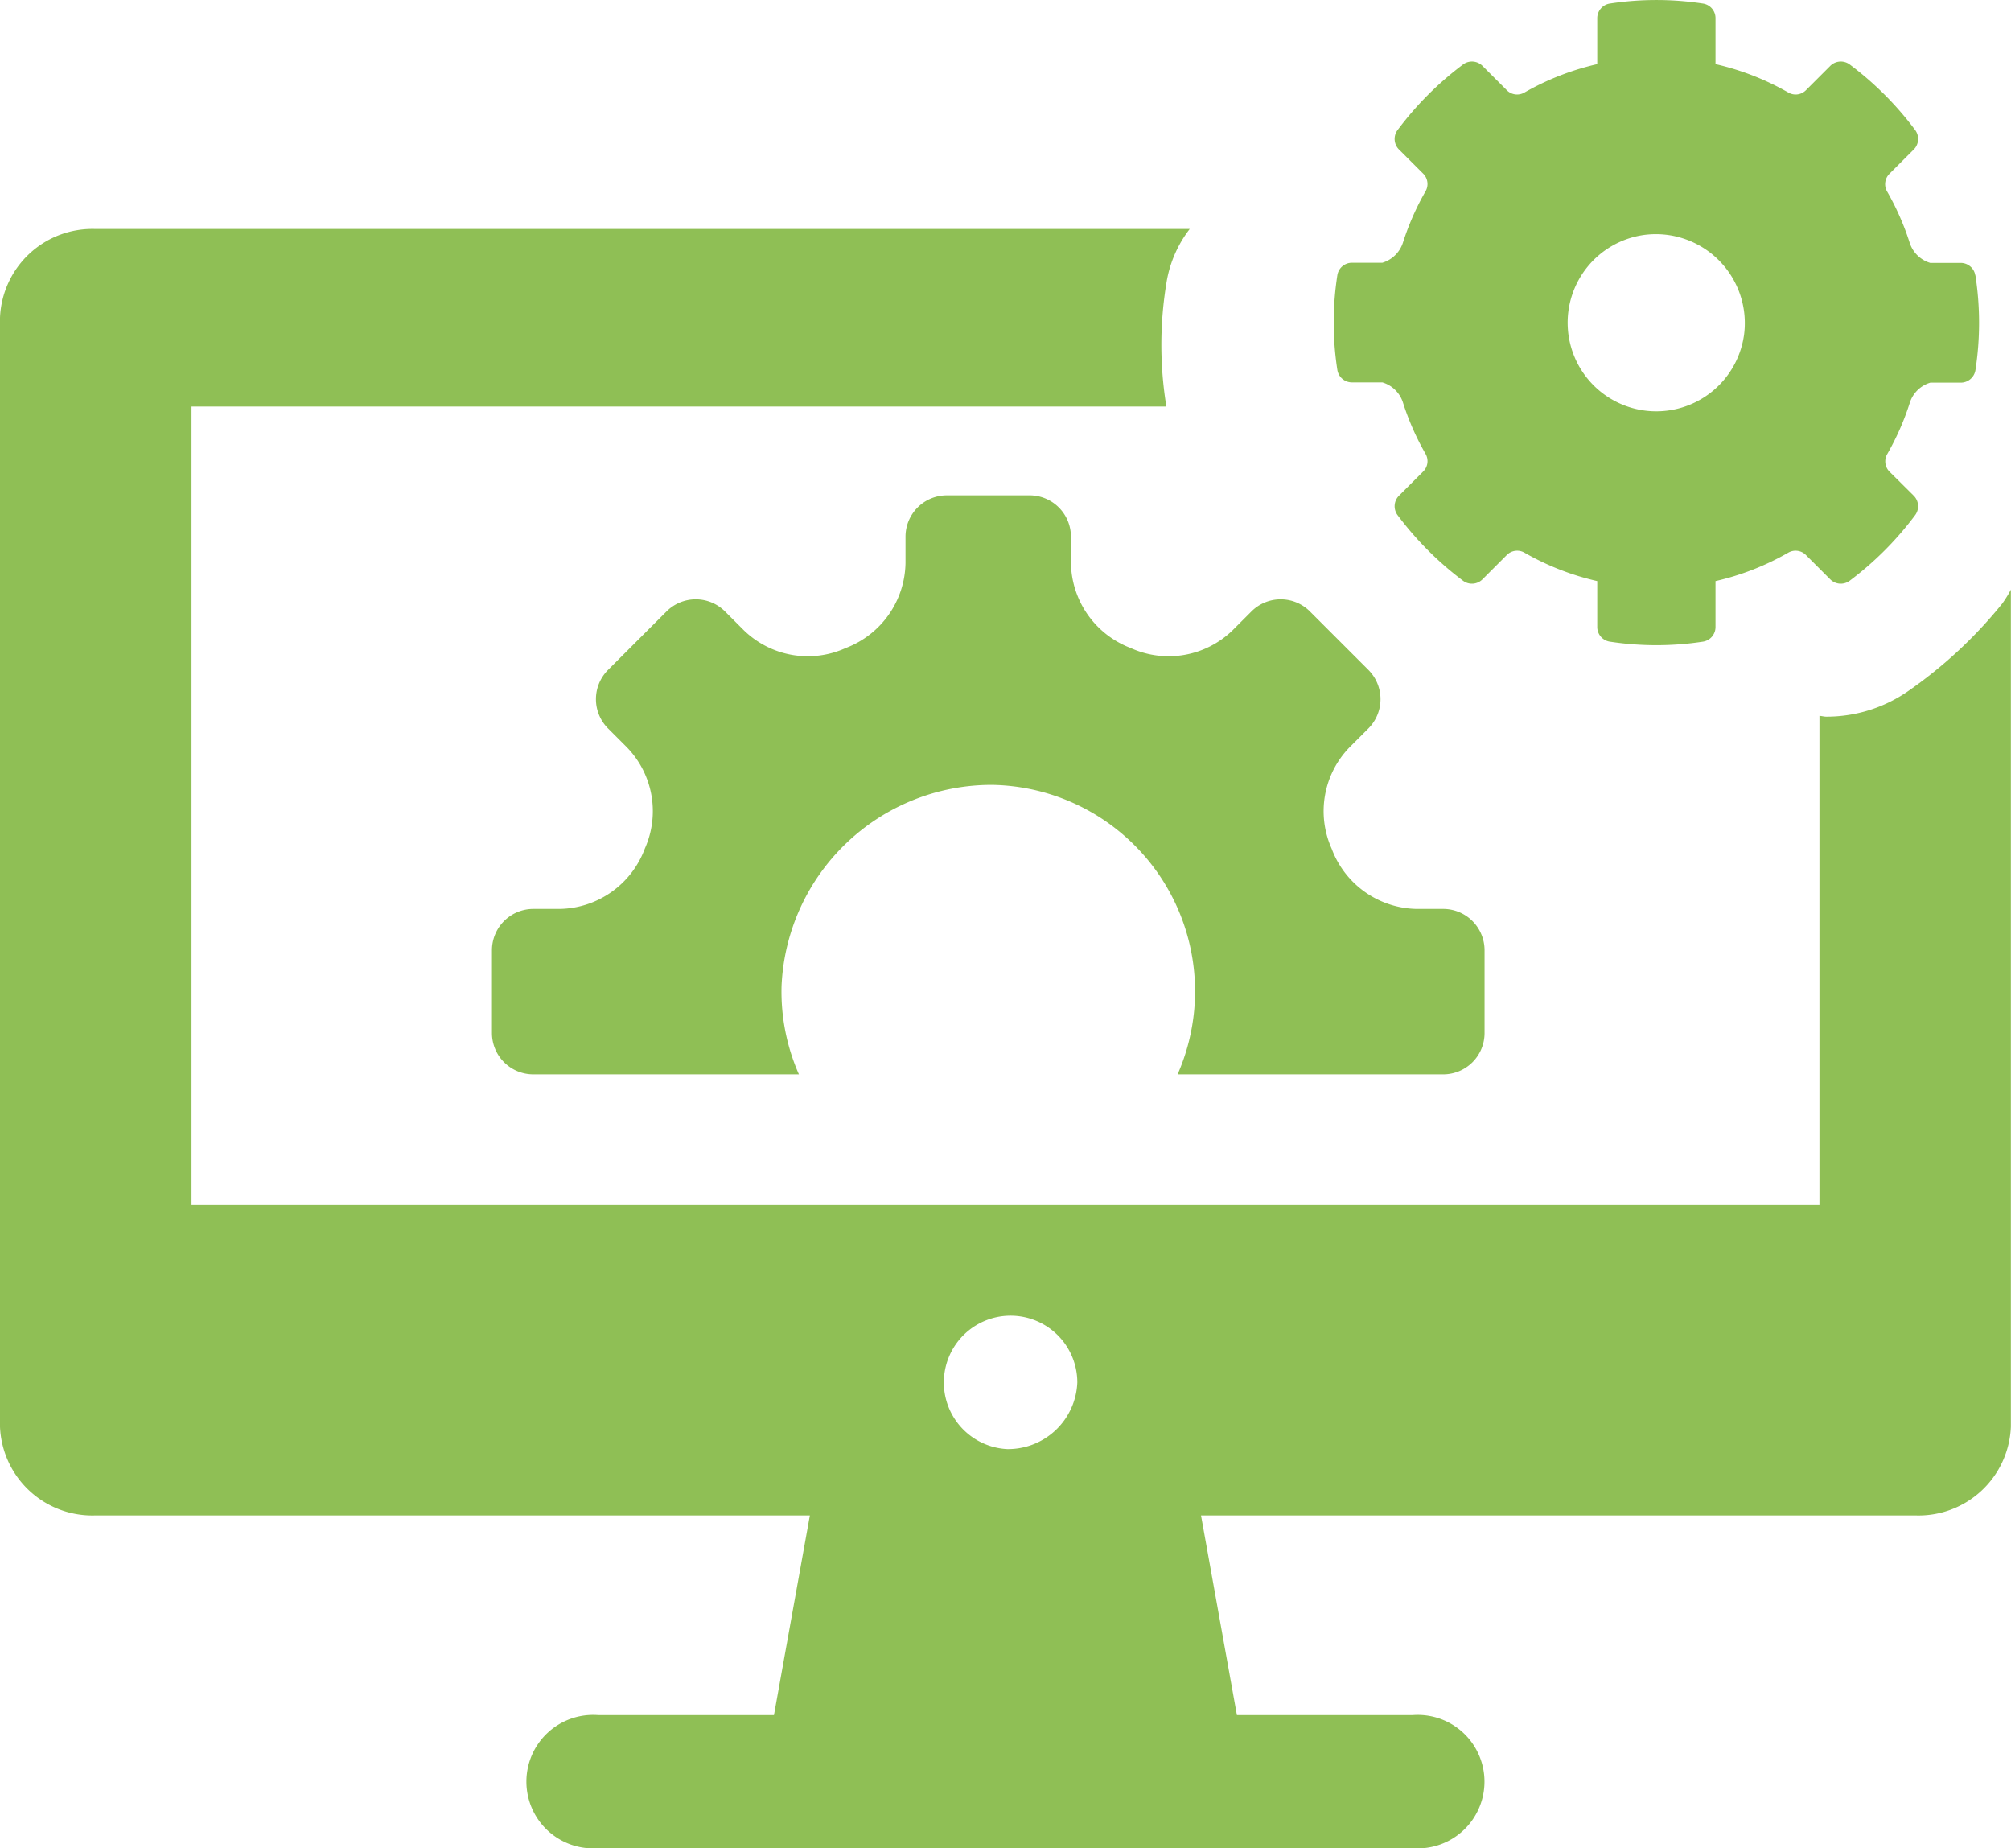 <svg xmlns="http://www.w3.org/2000/svg" width="62.801" height="57.712" viewBox="0 0 62.801 57.712">
  <g id="Groupe_1907" data-name="Groupe 1907" transform="translate(-650 -3083.83)">
    <g id="Composant_228_9" data-name="Composant 228 – 9" transform="translate(650 3083.83)">
      <g id="Groupe_1402" data-name="Groupe 1402">
        <path id="Tracé_1526" data-name="Tracé 1526" d="M343.061,350.254h-.823a2.886,2.886,0,0,1-2.645-1.847l-.014-.036a2.861,2.861,0,0,1,.555-3.159l.594-.594a1.293,1.293,0,0,0,0-1.826l-1.826-1.826a1.292,1.292,0,0,0-1.828,0l-.594.594a2.865,2.865,0,0,1-3.159.555l-.036-.015a2.888,2.888,0,0,1-1.847-2.645v-.823a1.292,1.292,0,0,0-1.291-1.292h-2.584a1.292,1.292,0,0,0-1.291,1.292v.823a2.888,2.888,0,0,1-1.847,2.645l-.036.015a2.865,2.865,0,0,1-3.159-.555l-.594-.594a1.292,1.292,0,0,0-1.828,0l-1.826,1.826a1.293,1.293,0,0,0,0,1.826l.594.594a2.861,2.861,0,0,1,.555,3.159l-.014.036a2.886,2.886,0,0,1-2.645,1.847h-.823a1.292,1.292,0,0,0-1.292,1.292v2.583a1.291,1.291,0,0,0,1.292,1.291h8.294a6.4,6.4,0,0,1-.542-2.759,6.566,6.566,0,0,1,6.583-6.28,6.446,6.446,0,0,1,5.785,9.039h8.294a1.291,1.291,0,0,0,1.292-1.291v-2.583A1.292,1.292,0,0,0,343.061,350.254Zm16.619-19.783a.462.462,0,0,0-.459-.388h-.949a.961.961,0,0,1-.644-.638,8.287,8.287,0,0,0-.7-1.588A.456.456,0,0,1,357,327.3l.758-.758a.466.466,0,0,0,.05-.6,10.07,10.07,0,0,0-2.054-2.058.466.466,0,0,0-.605.049l-.761.761a.452.452,0,0,1-.551.067,8.262,8.262,0,0,0-2.27-.885h0v-1.431a.461.461,0,0,0-.387-.459,9.621,9.621,0,0,0-2.918,0,.463.463,0,0,0-.388.459v1.431h0a8.279,8.279,0,0,0-2.27.885.452.452,0,0,1-.551-.067l-.761-.761a.466.466,0,0,0-.605-.049,10.143,10.143,0,0,0-2.054,2.058.466.466,0,0,0,.05.6l.759.758a.456.456,0,0,1,.067.552,8.286,8.286,0,0,0-.7,1.588.966.966,0,0,1-.645.638h-.947a.461.461,0,0,0-.459.388,9.659,9.659,0,0,0,0,2.96.462.462,0,0,0,.459.388h.947a.961.961,0,0,1,.645.637,8.3,8.3,0,0,0,.7,1.59.453.453,0,0,1-.067.551l-.759.759a.466.466,0,0,0-.05.6,10.18,10.18,0,0,0,2.054,2.059.466.466,0,0,0,.605-.049l.761-.761a.454.454,0,0,1,.551-.068,8.238,8.238,0,0,0,2.27.886h0v1.431a.463.463,0,0,0,.388.459,9.621,9.621,0,0,0,2.918,0,.461.461,0,0,0,.387-.459v-1.431h0a8.23,8.23,0,0,0,2.269-.886.454.454,0,0,1,.551.068l.761.761a.466.466,0,0,0,.605.049,10.107,10.107,0,0,0,2.054-2.059.466.466,0,0,0-.05-.6L357,336.6a.454.454,0,0,1-.068-.551,8.3,8.3,0,0,0,.7-1.59.956.956,0,0,1,.644-.637h.949a.464.464,0,0,0,.459-.388,9.659,9.659,0,0,0,0-2.96Zm-7.231,1.917a2.767,2.767,0,1,1-3.17-3.17A2.778,2.778,0,0,1,352.45,332.387Z" transform="translate(-297.994 -321.874)" fill="#8fbf55"/>
        <path id="Tracé_1527" data-name="Tracé 1527" d="M368.03,338.182a14.07,14.07,0,0,1-2.967,2.754,4.474,4.474,0,0,1-2.53.78c-.073,0-.142-.022-.214-.025v15.275H311.481V332.033h30.444a11.889,11.889,0,0,1,.008-3.9,3.7,3.7,0,0,1,.721-1.644H308.491a2.888,2.888,0,0,0-2.991,2.77v34.628a2.887,2.887,0,0,0,2.991,2.77h22.3l-1.121,6.234h-5.483a2.084,2.084,0,1,0,0,4.155H349.61a2.084,2.084,0,1,0,0-4.155h-5.483l-1.121-6.234h22.3a2.887,2.887,0,0,0,2.991-2.77V337.75A3.708,3.708,0,0,1,368.03,338.182Zm-31.13,26.4a2.084,2.084,0,1,1,2.243-2.078A2.165,2.165,0,0,1,336.9,364.584Z" transform="translate(-305.5 -319.339)" fill="#8fbf55"/>
      </g>
    </g>
  </g>
</svg>

